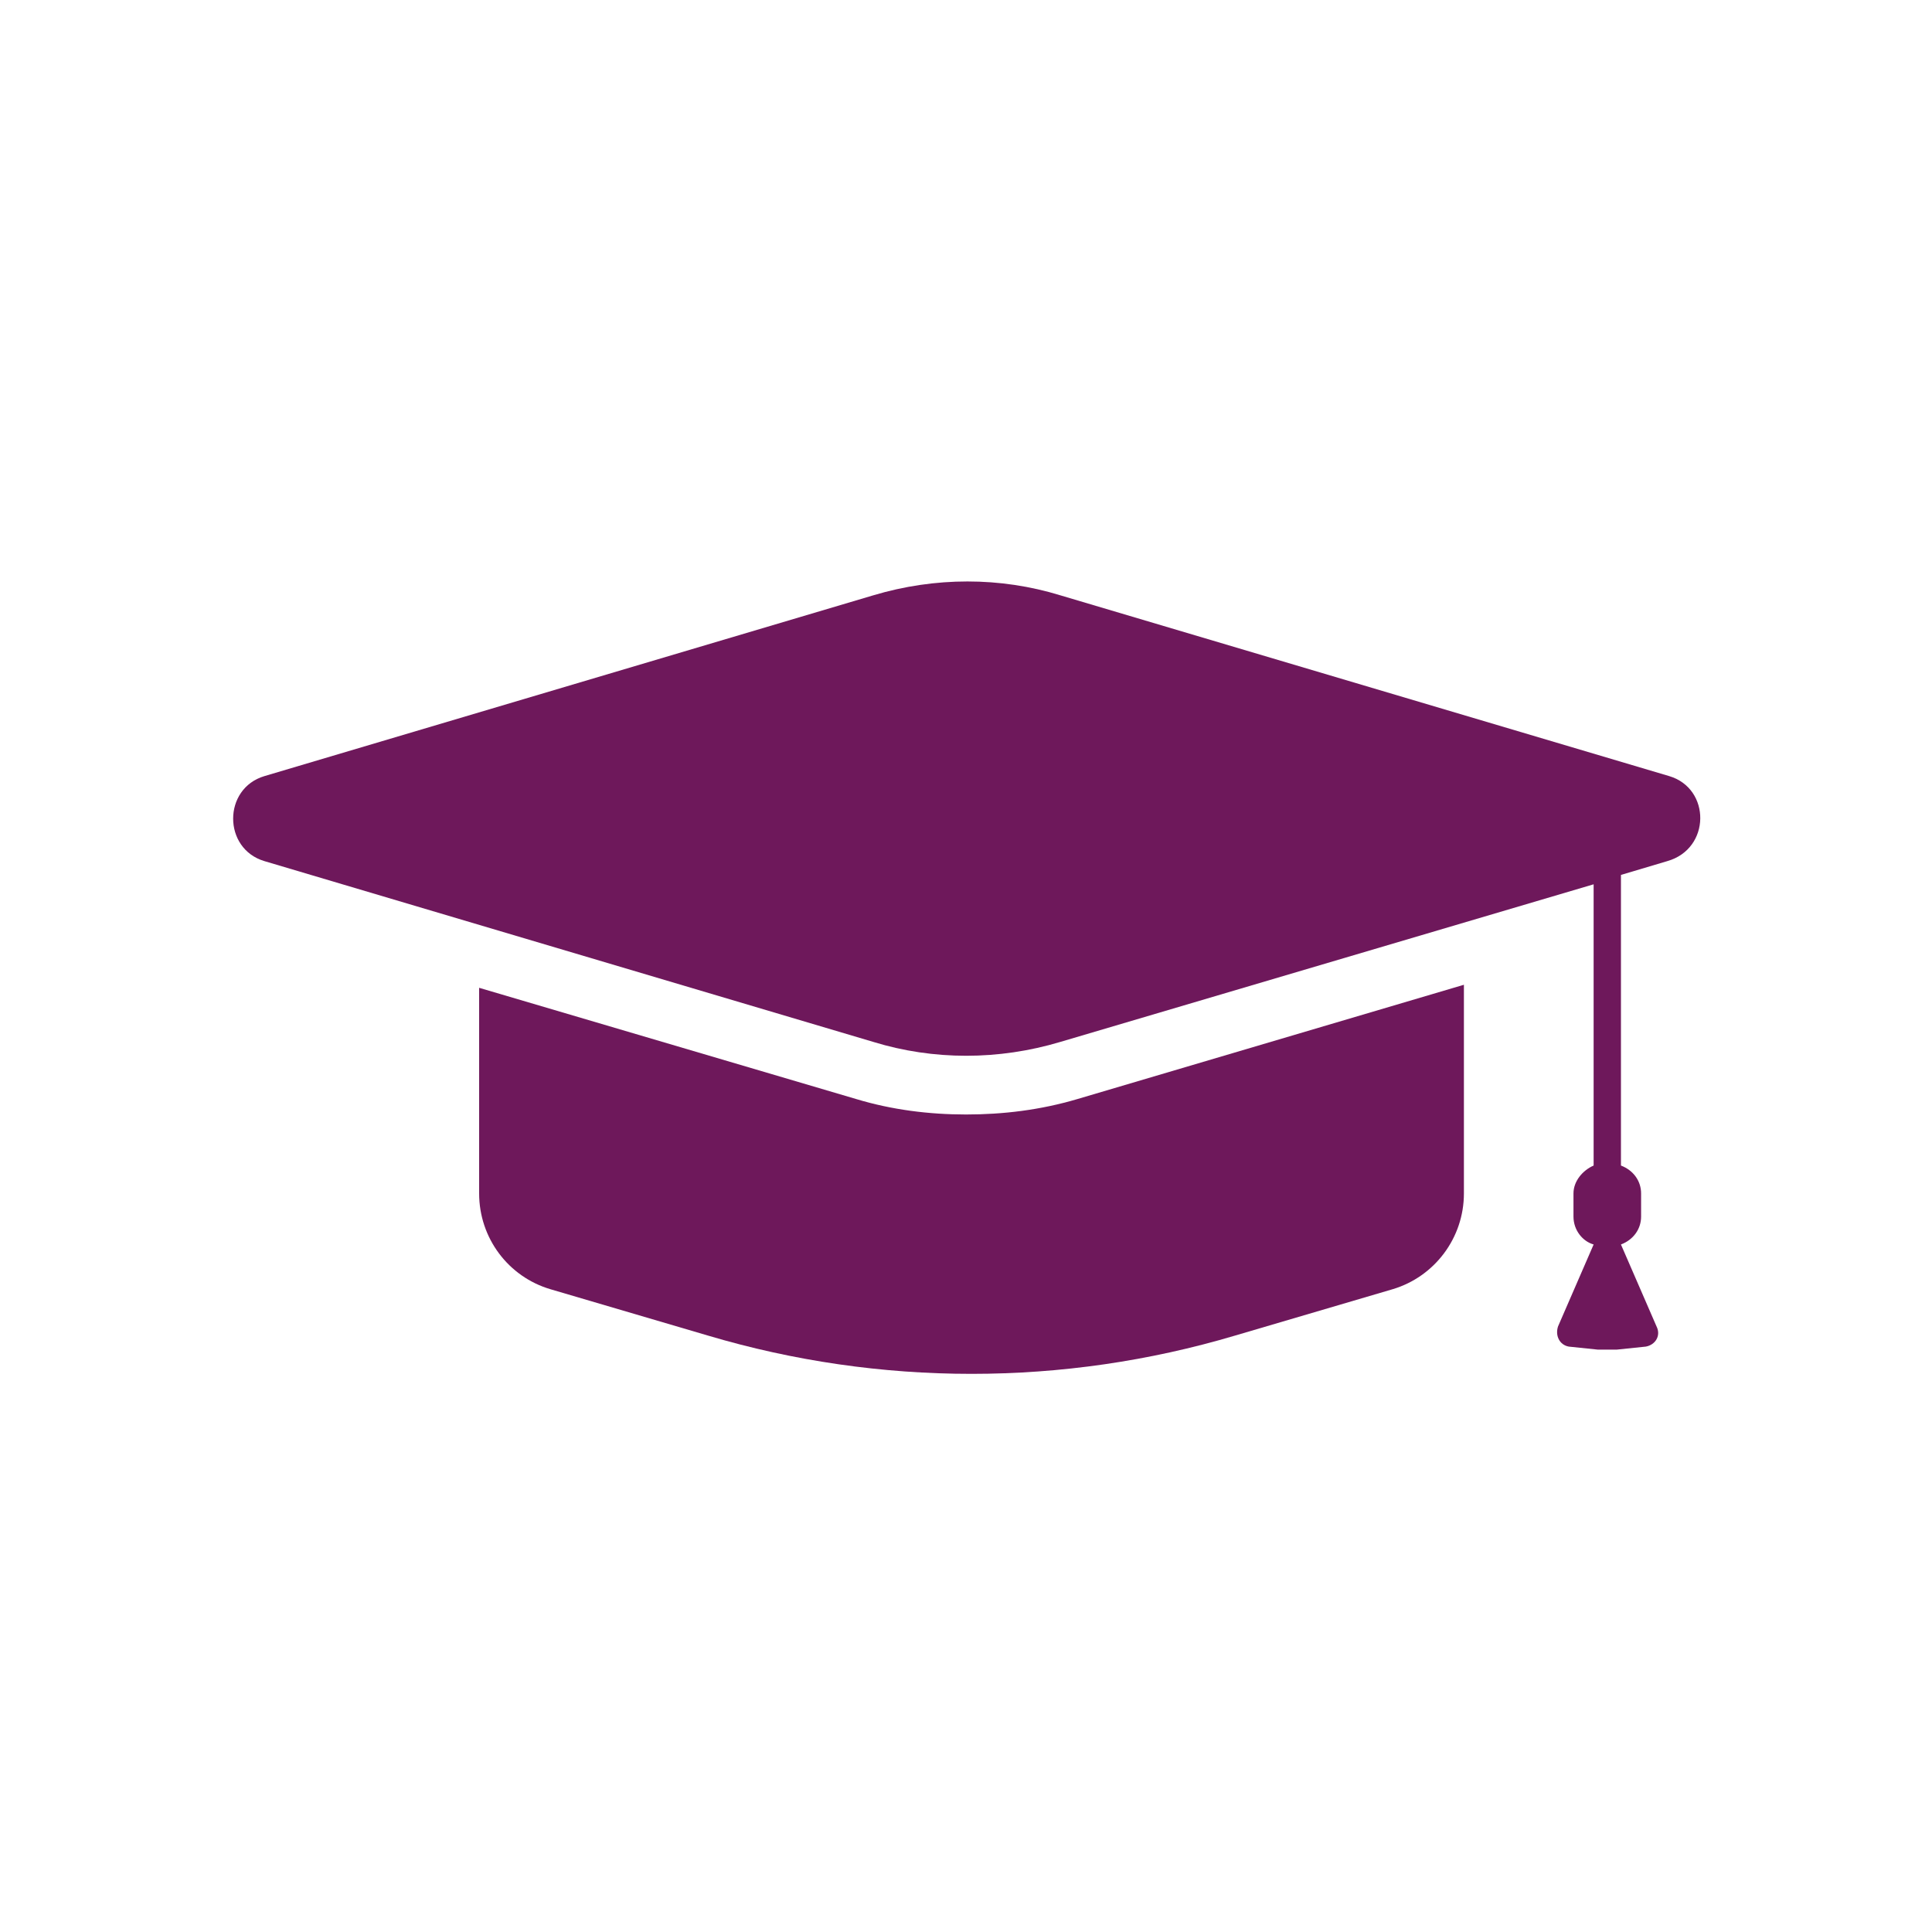<?xml version="1.0" encoding="UTF-8"?> <!-- Generator: Adobe Illustrator 24.0.1, SVG Export Plug-In . SVG Version: 6.00 Build 0) --> <svg xmlns="http://www.w3.org/2000/svg" xmlns:xlink="http://www.w3.org/1999/xlink" id="Layer_1" x="0px" y="0px" viewBox="0 0 700 700" xml:space="preserve"> <g> <path fill="#6E185B" d="M350,403.8c-13.4,0-26.9-1.7-39.8-5.6l-136.6-40.3v74.5c0,16.2,10.6,30.2,25.8,34.7l57.1,16.8 c62.2,18.5,128.8,18.5,191,0l57.1-16.8c15.1-4.5,25.8-18.5,25.8-34.7v-75.6l-140,41.4C376.9,402.2,363.4,403.8,350,403.8L350,403.8 z"></path> <path fill="#6E185B" d="M604.8,281.2l-220.6-65.5c-21.8-6.7-45.4-6.7-67.8,0L95.8,281.2c-15.1,4.5-15.1,26.3,0,30.8l220.6,65.5 c21.8,6.7,45.4,6.7,67.8,0l193.2-57.1v101.9c-3.9,1.7-7.3,5.6-7.3,10.1v8.4c0,5,3.4,9,7.3,10.1l-12.9,29.7 c-1.1,3.4,0.6,6.7,3.9,7.3L579,489h6.7l10.6-1.1c3.4-0.6,5.6-3.9,3.9-7.3l-12.9-29.7c4.5-1.7,7.3-5.6,7.3-10.1v-8.4 c0-4.5-2.8-8.4-7.3-10.1V317l16.8-5C619.9,307.5,619.9,285.7,604.8,281.2L604.8,281.2z"></path> </g> </svg> 